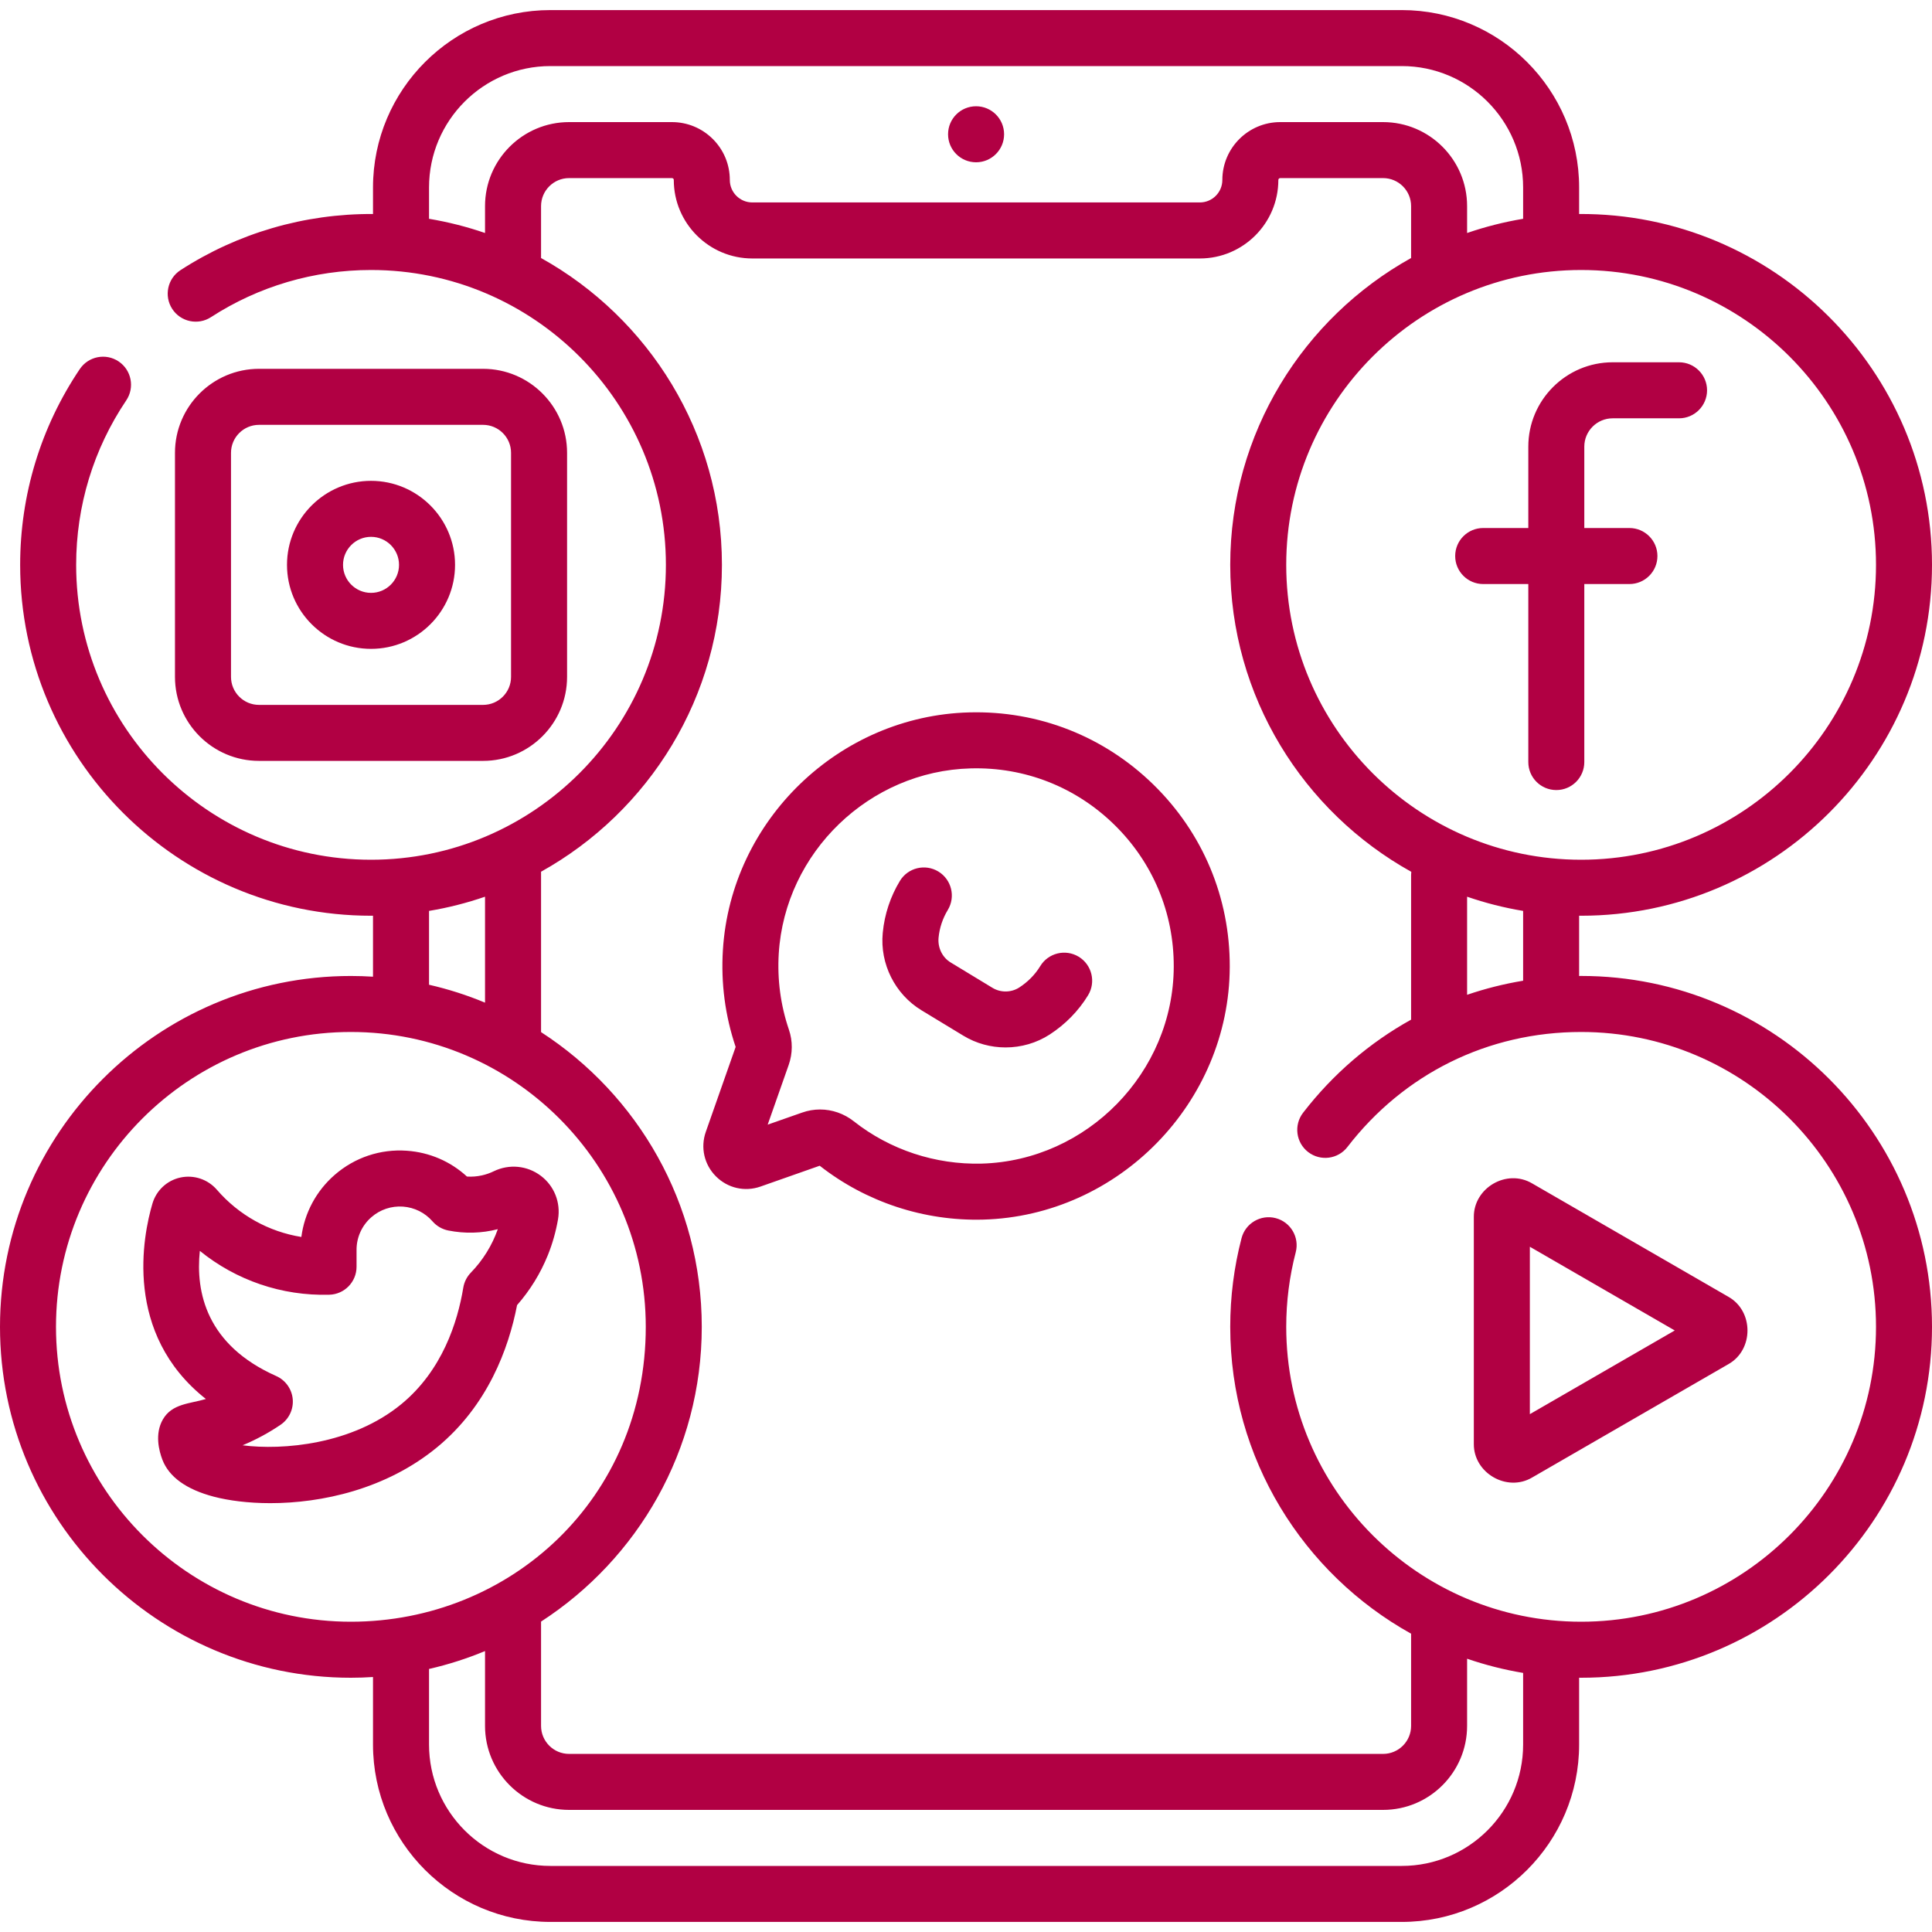 <svg width="60" height="60" viewBox="0 0 60 60" fill="none" xmlns="http://www.w3.org/2000/svg">
<g clip-path="url(#clip0_48_1897)">
<path d="M46.062 18.138H47.463V23.666C47.463 24.147 47.852 24.536 48.333 24.536C48.813 24.536 49.202 24.147 49.202 23.666V18.138H50.603C51.083 18.138 51.473 17.748 51.473 17.268C51.473 16.788 51.083 16.398 50.603 16.398H49.202V13.871C49.202 13.386 49.597 12.991 50.083 12.991H52.144C52.624 12.991 53.014 12.601 53.014 12.121C53.014 11.641 52.624 11.251 52.144 11.251H50.083C48.638 11.251 47.463 12.427 47.463 13.871V16.398H46.062C45.581 16.398 45.192 16.788 45.192 17.268C45.192 17.748 45.582 18.138 46.062 18.138ZM30.313 5.04C30.793 5.04 31.183 4.65 31.183 4.17C31.183 3.689 30.793 3.3 30.313 3.3C29.832 3.3 29.443 3.689 29.443 4.17C29.443 4.65 29.832 5.04 30.313 5.04ZM11.523 20.151C12.961 20.151 14.132 18.981 14.132 17.542C14.132 16.104 12.961 14.933 11.523 14.933C10.084 14.933 8.913 16.104 8.913 17.542C8.913 18.981 10.084 20.151 11.523 20.151ZM11.523 16.672C12.002 16.672 12.392 17.063 12.392 17.542C12.392 18.022 12.002 18.412 11.523 18.412C11.043 18.412 10.653 18.022 10.653 17.542C10.653 17.063 11.043 16.672 11.523 16.672ZM15.002 23.63C16.44 23.63 17.611 22.46 17.611 21.021V14.063C17.611 12.625 16.44 11.454 15.002 11.454H8.044C6.605 11.454 5.434 12.625 5.434 14.063V21.021C5.434 22.46 6.605 23.63 8.044 23.63H15.002ZM7.174 21.021V14.063C7.174 13.584 7.564 13.194 8.044 13.194H15.002C15.481 13.194 15.871 13.584 15.871 14.063V21.021C15.871 21.501 15.481 21.891 15.002 21.891H8.044C7.564 21.891 7.174 21.501 7.174 21.021ZM16.794 36.514C16.371 36.196 15.813 36.143 15.335 36.374C15.218 36.431 15.095 36.474 14.969 36.502C14.816 36.536 14.66 36.549 14.502 36.539C13.99 36.068 13.338 35.786 12.633 35.737C11.812 35.679 11.016 35.946 10.394 36.487C9.82 36.986 9.455 37.672 9.359 38.415C8.347 38.252 7.42 37.74 6.736 36.949C6.455 36.624 6.021 36.479 5.603 36.569C5.187 36.659 4.854 36.969 4.734 37.378C4.441 38.372 3.824 41.416 6.394 43.447C5.903 43.596 5.344 43.585 5.058 44.082C4.8 44.53 4.938 45.057 5.043 45.332C5.249 45.868 5.785 46.255 6.637 46.48C7.101 46.602 7.709 46.682 8.394 46.682C9.982 46.682 11.984 46.254 13.57 44.95C15.15 43.65 15.797 41.877 16.058 40.532C16.463 40.07 16.785 39.548 17.015 38.977C17.159 38.62 17.264 38.246 17.33 37.866C17.418 37.347 17.213 36.829 16.794 36.514ZM14.622 39.524C14.499 39.651 14.417 39.813 14.388 39.988C14.211 41.063 13.733 42.563 12.465 43.606C10.932 44.867 8.774 45.044 7.533 44.885C7.947 44.713 8.344 44.499 8.713 44.248C8.974 44.071 9.119 43.766 9.091 43.452C9.063 43.137 8.866 42.862 8.578 42.734C6.412 41.771 6.071 40.133 6.206 38.847C7.331 39.76 8.749 40.25 10.226 40.209C10.697 40.197 11.073 39.811 11.073 39.34V38.845C11.073 38.841 11.073 38.837 11.073 38.833C11.067 38.437 11.236 38.06 11.535 37.8C11.806 37.564 12.153 37.448 12.512 37.472C12.871 37.498 13.198 37.661 13.434 37.932C13.561 38.077 13.732 38.176 13.921 38.214C14.435 38.316 14.956 38.303 15.46 38.173C15.282 38.678 14.997 39.137 14.622 39.524ZM49.103 30.309C49.082 30.309 49.062 30.31 49.041 30.31V28.439C49.062 28.439 49.082 28.439 49.103 28.439C55.112 28.439 60 23.551 60 17.542C60 11.509 55.072 6.612 49.041 6.646V5.821C49.041 2.784 46.57 0.313 43.533 0.313H17.093C14.056 0.313 11.584 2.784 11.584 5.821V6.646C9.454 6.634 7.386 7.237 5.605 8.39C5.202 8.651 5.087 9.19 5.348 9.593C5.609 9.996 6.148 10.111 6.551 9.85C8.031 8.891 9.75 8.385 11.523 8.385C16.572 8.385 20.68 12.493 20.68 17.542C20.68 22.592 16.572 26.7 11.523 26.7C6.473 26.7 2.365 22.592 2.365 17.542C2.365 15.712 2.903 13.945 3.921 12.434C4.189 12.035 4.084 11.495 3.686 11.226C3.287 10.958 2.747 11.063 2.478 11.462C1.266 13.262 0.626 15.364 0.626 17.542C0.626 23.551 5.514 28.439 11.523 28.439C11.543 28.439 11.564 28.439 11.584 28.439V30.332C11.357 30.318 11.128 30.31 10.897 30.31C4.888 30.309 0 35.198 0 41.206C0 47.215 4.888 52.104 10.897 52.104C11.128 52.104 11.357 52.096 11.584 52.081V54.179C11.584 57.216 14.056 59.687 17.093 59.687H43.533C46.57 59.687 49.041 57.216 49.041 54.179V52.103C49.062 52.103 49.082 52.104 49.103 52.104C55.112 52.104 60 47.215 60 41.207C60 35.198 55.112 30.309 49.103 30.309ZM49.103 8.385C54.152 8.385 58.261 12.493 58.261 17.542C58.261 22.592 54.152 26.7 49.103 26.7C44.053 26.7 39.945 22.592 39.945 17.542C39.945 12.493 44.053 8.385 49.103 8.385ZM47.302 28.289V30.457C46.707 30.555 46.126 30.702 45.562 30.894V27.848C46.123 28.041 46.704 28.19 47.302 28.289ZM15.063 6.401V7.236C14.503 7.043 13.921 6.895 13.324 6.795V5.821C13.324 3.743 15.014 2.052 17.093 2.052H43.533C45.611 2.052 47.302 3.743 47.302 5.821V6.795C46.704 6.895 46.123 7.043 45.562 7.236V6.401C45.562 4.962 44.392 3.792 42.953 3.792H39.758C38.767 3.792 37.961 4.598 37.961 5.589C37.961 5.974 37.648 6.287 37.263 6.287H23.363C22.978 6.287 22.665 5.974 22.665 5.589C22.665 5.109 22.478 4.657 22.136 4.316C21.796 3.978 21.345 3.792 20.867 3.792H17.672C16.234 3.792 15.063 4.962 15.063 6.401ZM13.324 28.289C13.921 28.19 14.503 28.041 15.063 27.848V31.138C14.505 30.906 13.924 30.719 13.324 30.582V28.289ZM10.897 50.364C5.848 50.364 1.739 46.256 1.739 41.206C1.739 36.157 5.848 32.049 10.897 32.049C15.947 32.049 20.055 36.157 20.055 41.206C20.055 46.544 15.841 50.364 10.897 50.364ZM47.302 54.179C47.302 56.257 45.611 57.948 43.533 57.948H17.093C15.014 57.948 13.324 56.257 13.324 54.179V51.831C13.924 51.694 14.505 51.507 15.063 51.275V53.599C15.063 55.038 16.234 56.208 17.673 56.208H42.953C44.392 56.208 45.562 55.038 45.562 53.599V51.513C46.123 51.706 46.704 51.854 47.302 51.954V54.179ZM49.103 50.364C44.053 50.364 39.945 46.256 39.945 41.206C39.945 40.422 40.044 39.643 40.24 38.891C40.361 38.426 40.083 37.952 39.618 37.83C39.153 37.709 38.678 37.988 38.557 38.453C38.324 39.347 38.206 40.274 38.206 41.206C38.206 45.301 40.476 48.874 43.823 50.736V53.599C43.823 54.079 43.433 54.469 42.953 54.469H17.673C17.193 54.469 16.803 54.079 16.803 53.599V50.36C19.804 48.417 21.794 45.04 21.794 41.206C21.794 37.373 19.804 33.996 16.803 32.053V27.072C20.15 25.209 22.42 21.636 22.42 17.542C22.42 13.448 20.15 9.875 16.803 8.013V6.401C16.803 5.921 17.193 5.531 17.673 5.531H20.867C20.884 5.531 20.899 5.538 20.909 5.548C20.924 5.563 20.925 5.579 20.925 5.589C20.925 6.933 22.019 8.027 23.363 8.027H37.263C38.607 8.027 39.7 6.933 39.7 5.589C39.7 5.557 39.727 5.531 39.758 5.531H42.953C43.433 5.531 43.823 5.921 43.823 6.401V8.013C40.476 9.875 38.206 13.448 38.206 17.542C38.206 21.639 40.479 25.214 43.829 27.075C43.825 27.108 43.823 27.141 43.823 27.175V31.666C42.541 32.377 41.398 33.352 40.468 34.558C40.175 34.939 40.246 35.485 40.626 35.778C41.007 36.071 41.553 36.001 41.846 35.62C43.596 33.35 46.203 32.049 49.103 32.049C54.153 32.049 58.261 36.157 58.261 41.206C58.261 46.256 54.152 50.364 49.103 50.364ZM33.5 29.712C33.089 29.463 32.554 29.594 32.305 30.005C32.144 30.27 31.917 30.497 31.656 30.666C31.405 30.829 31.077 30.833 30.822 30.678L29.52 29.888C29.261 29.73 29.119 29.428 29.148 29.121C29.177 28.818 29.276 28.521 29.434 28.261C29.683 27.85 29.552 27.316 29.142 27.066C28.731 26.817 28.196 26.947 27.947 27.358C27.654 27.841 27.47 28.393 27.416 28.959L27.414 28.976C27.323 29.934 27.795 30.875 28.617 31.375L29.919 32.165C30.319 32.408 30.774 32.529 31.229 32.529C31.708 32.529 32.187 32.395 32.602 32.126C33.081 31.815 33.495 31.396 33.792 30.907C34.041 30.497 33.91 29.962 33.5 29.712ZM53.679 40.274L47.581 36.751C46.792 36.287 45.764 36.891 45.771 37.796V44.842C45.763 45.745 46.799 46.348 47.581 45.886L53.679 42.364C54.468 41.917 54.465 40.719 53.679 40.274ZM47.511 43.918V38.719L52.011 41.319L47.511 43.918ZM30.102 22.124C26.06 22.23 22.698 25.473 22.45 29.506C22.386 30.534 22.52 31.545 22.846 32.514L21.92 35.149C21.748 35.637 21.869 36.168 22.235 36.534C22.601 36.9 23.132 37.021 23.62 36.849L25.457 36.203C26.898 37.333 28.7 37.925 30.531 37.876C34.741 37.761 38.177 34.24 38.191 30.027C38.199 27.878 37.356 25.867 35.819 24.365C34.283 22.864 32.251 22.067 30.102 22.124ZM30.484 36.137C29.047 36.173 27.64 35.709 26.517 34.824C26.21 34.582 25.841 34.456 25.467 34.456C25.28 34.456 25.092 34.488 24.911 34.552L23.841 34.927L24.494 33.071C24.618 32.718 24.621 32.33 24.501 31.979C24.242 31.218 24.136 30.422 24.185 29.613C24.379 26.471 26.998 23.945 30.147 23.863C31.823 23.817 33.406 24.439 34.603 25.609C35.801 26.78 36.457 28.346 36.452 30.021C36.441 33.304 33.764 36.048 30.484 36.137Z" fill="#B10043"/>
</g>
<defs>
<clipPath id="clip0_48_1897">
<rect width="60" height="60" fill="white"/>
</clipPath>
</defs>
</svg>
